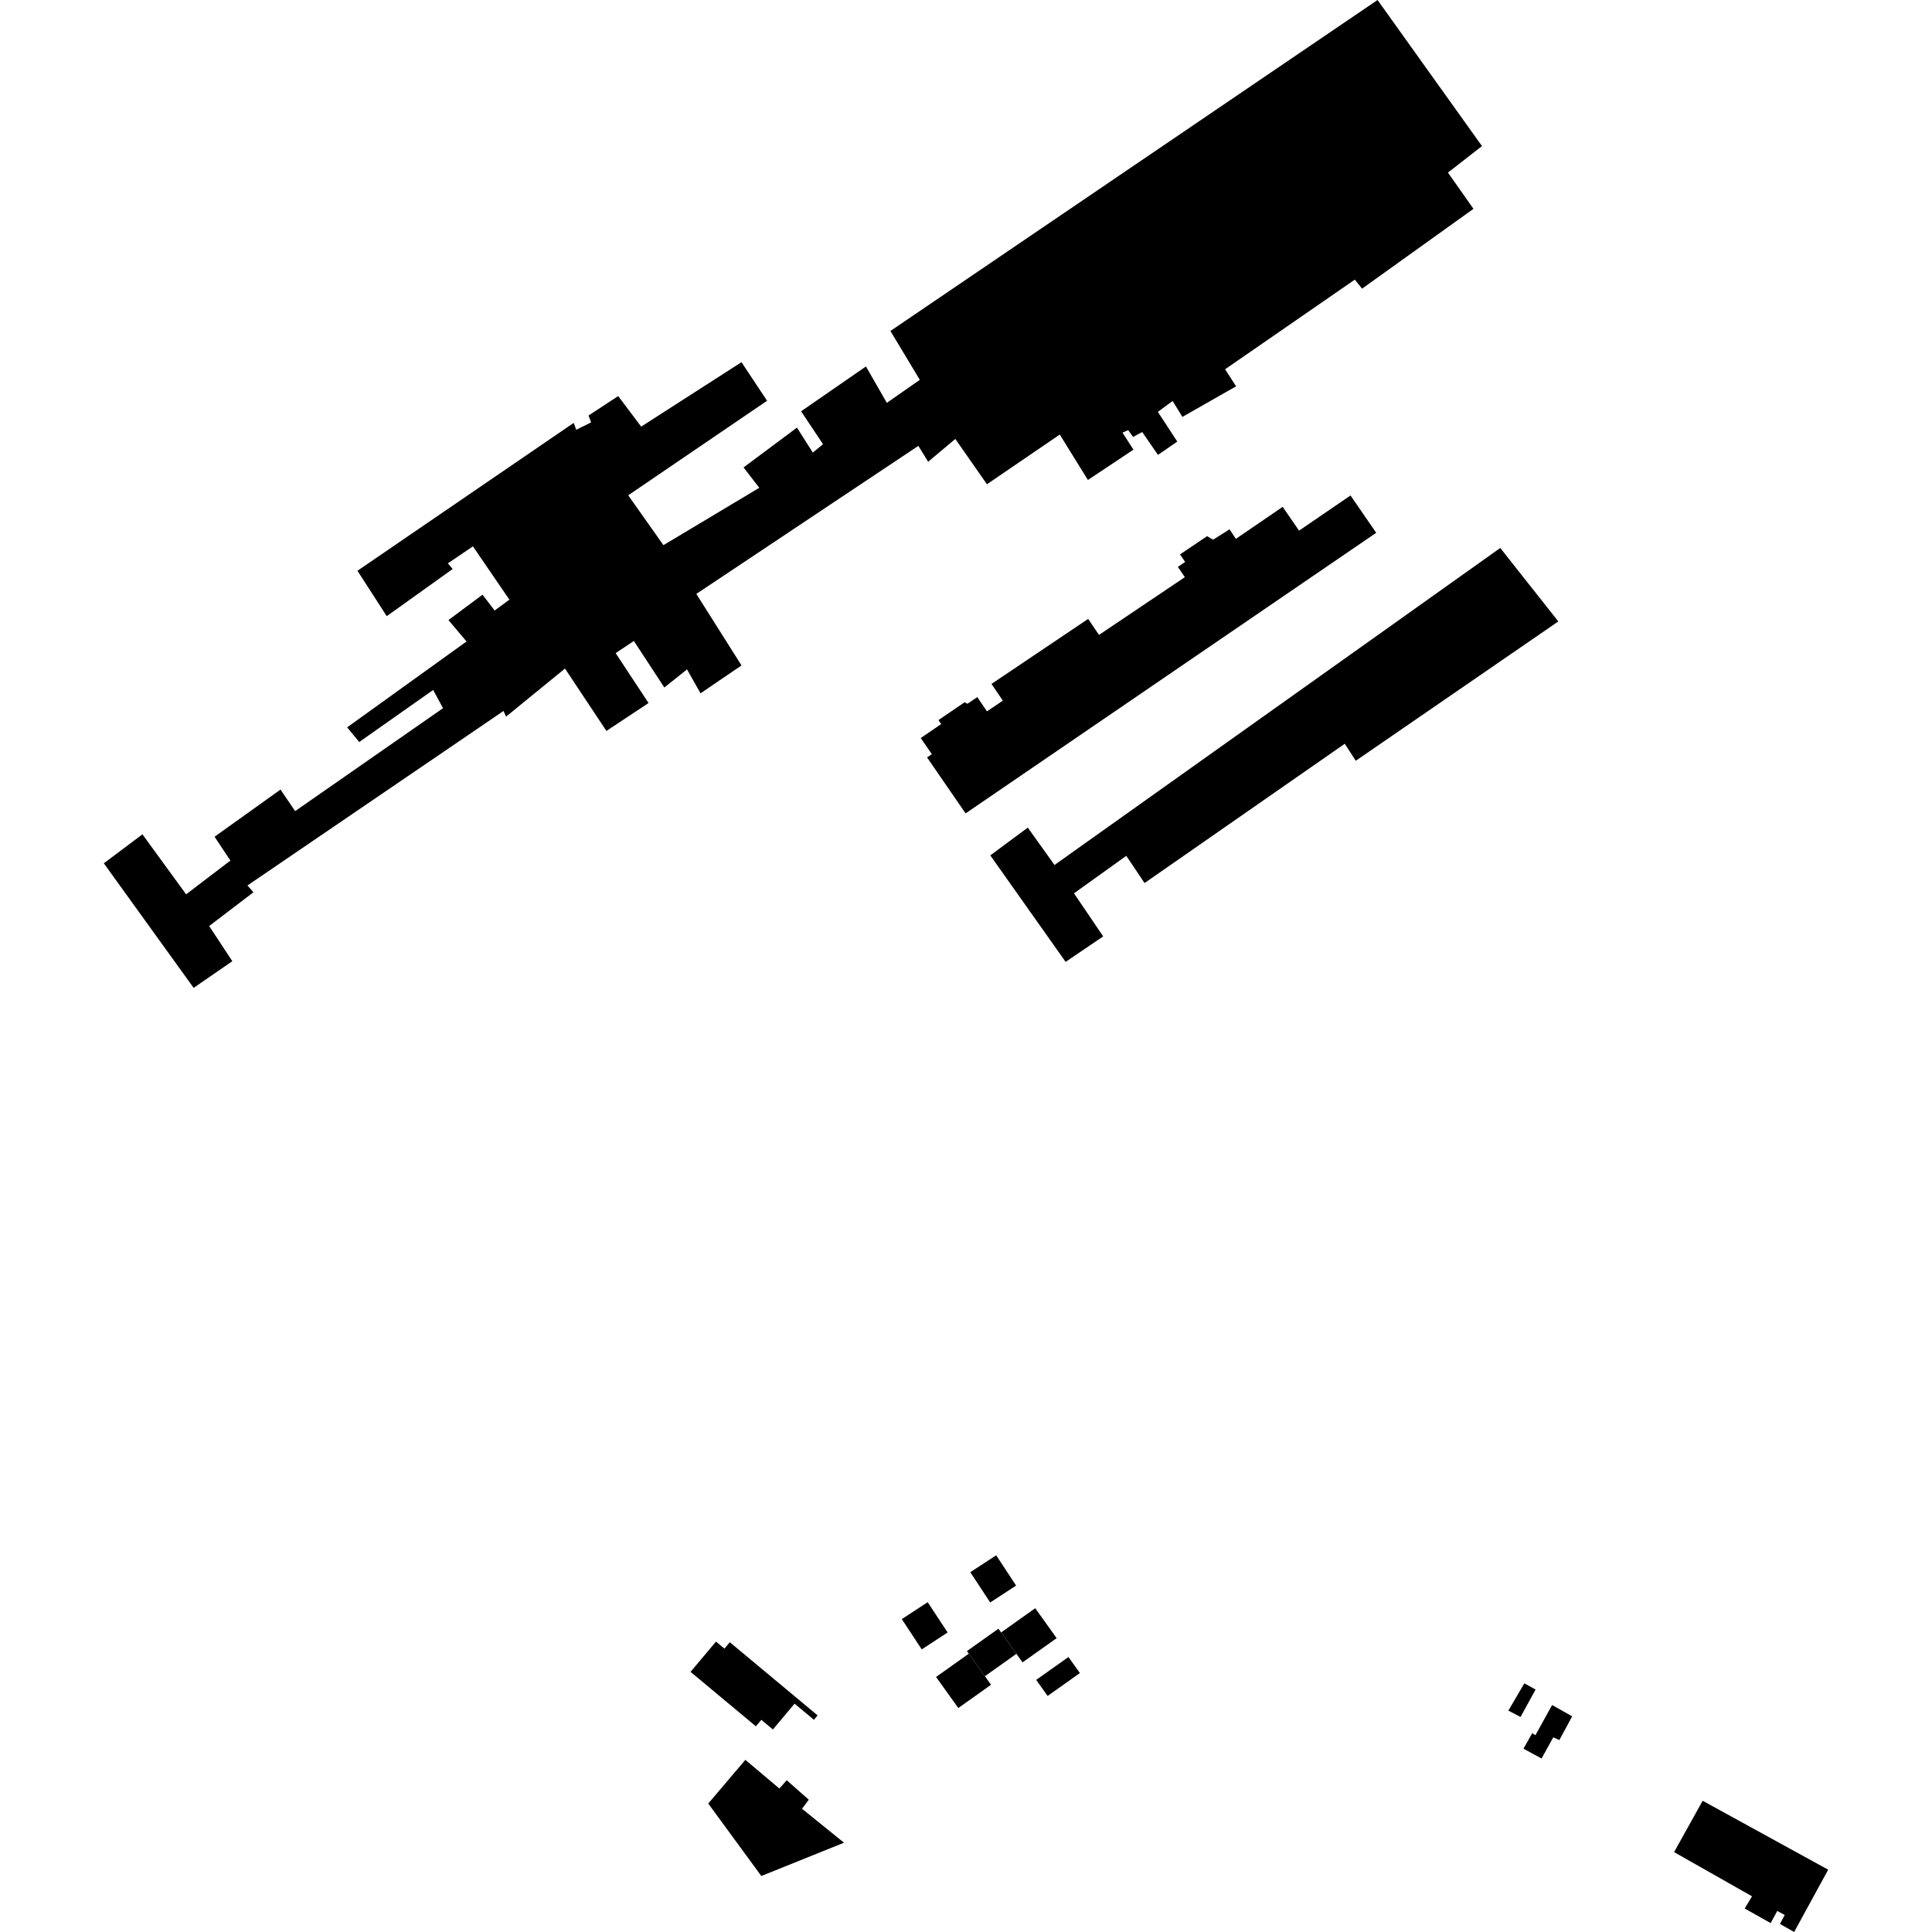 <?xml version="1.0" encoding="utf-8" standalone="no"?>
<!DOCTYPE svg PUBLIC "-//W3C//DTD SVG 1.1//EN"
  "http://www.w3.org/Graphics/SVG/1.1/DTD/svg11.dtd">
<!-- Created with matplotlib (https://matplotlib.org/) -->
<svg height="288pt" version="1.1" viewBox="0 0 288 288" width="288pt" xmlns="http://www.w3.org/2000/svg" xmlns:xlink="http://www.w3.org/1999/xlink">
 <defs>
  <style type="text/css">
*{stroke-linecap:butt;stroke-linejoin:round;}
  </style>
 </defs>
 <g id="figure_1">
  <g id="patch_1">
   <path d="M 0 288 
L 288 288 
L 288 0 
L 0 0 
z
" style="fill:none;opacity:0;"/>
  </g>
  <g id="axes_1">
   <g id="PatchCollection_1">
    <path clip-path="url(#p2c75fad58f)" d="M 132.733 49.339 
L 205.349 0 
L 220.918 21.776 
L 215.843 25.727 
L 219.649 31.13 
L 203.039 43.03 
L 201.959 41.685 
L 182.624 55.047 
L 184.261 57.586 
L 176.261 62.146 
L 174.8 59.774 
L 172.6 61.396 
L 175.497 65.824 
L 172.614 67.81 
L 170.267 64.4 
L 168.903 65.134 
L 168.179 64.12 
L 167.325 64.491 
L 168.961 67.028 
L 162.173 71.55 
L 157.979 64.779 
L 147.122 72.188 
L 142.409 65.432 
L 138.357 68.834 
L 136.898 66.465 
L 103.8 88.533 
L 110.536 99.194 
L 104.428 103.351 
L 102.414 99.791 
L 99.032 102.483 
L 94.488 95.549 
L 91.771 97.358 
L 96.678 104.799 
L 90.396 108.96 
L 84.221 99.66 
L 75.434 106.831 
L 75.061 105.98 
L 36.884 131.999 
L 37.782 133.008 
L 31.18 138.042 
L 34.633 143.284 
L 28.865 147.259 
L 15.476 128.689 
L 21.232 124.373 
L 27.744 133.316 
L 34.345 128.283 
L 31.983 124.731 
L 41.815 117.7 
L 43.993 120.912 
L 66.04 105.568 
L 64.571 102.852 
L 53.55 110.61 
L 51.75 108.424 
L 69.545 95.625 
L 66.849 92.431 
L 71.93 88.651 
L 73.735 91.01 
L 75.936 89.39 
L 70.496 81.448 
L 66.761 83.979 
L 67.48 84.819 
L 57.65 91.851 
L 53.285 85.083 
L 85.52 63.042 
L 85.897 64.067 
L 88.115 62.962 
L 87.736 61.938 
L 92.152 59.043 
L 95.582 63.595 
L 110.531 53.991 
L 114.346 59.741 
L 93.647 73.835 
L 98.898 81.265 
L 113.186 72.715 
L 110.84 69.682 
L 118.799 63.743 
L 121.166 67.467 
L 122.686 66.211 
L 119.417 61.31 
L 129.086 54.627 
L 132.196 60.053 
L 137.115 56.623 
L 132.733 49.339 
"/>
    <path clip-path="url(#p2c75fad58f)" d="M 205.15 79.423 
L 143.939 121.251 
L 138.195 112.91 
L 138.91 112.423 
L 137.253 110.015 
L 140.299 107.937 
L 139.892 107.344 
L 143.801 104.68 
L 144.202 104.916 
L 145.686 103.918 
L 147.124 106.04 
L 149.49 104.446 
L 147.8 101.952 
L 162.209 92.26 
L 163.826 94.645 
L 176.623 86.038 
L 175.582 84.504 
L 176.672 83.771 
L 175.906 82.641 
L 179.936 79.929 
L 180.837 80.449 
L 183.287 78.905 
L 184.226 80.326 
L 191.205 75.555 
L 193.648 79.101 
L 201.318 73.86 
L 205.15 79.423 
"/>
    <path clip-path="url(#p2c75fad58f)" d="M 157.194 128.942 
L 223.642 81.687 
L 232.296 92.635 
L 202.102 113.409 
L 200.464 110.87 
L 170.617 131.634 
L 167.893 127.576 
L 160.097 133.165 
L 164.452 139.587 
L 158.852 143.384 
L 147.622 127.512 
L 153.212 123.371 
L 157.194 128.942 
"/>
    <path clip-path="url(#p2c75fad58f)" d="M 253.814 268.437 
L 249.553 276.09 
L 261.173 282.68 
L 260.076 284.495 
L 263.948 286.673 
L 264.931 284.861 
L 266.044 285.46 
L 265.336 286.802 
L 267.448 288 
L 272.524 278.712 
L 253.814 268.437 
"/>
    <path clip-path="url(#p2c75fad58f)" d="M 224.85 254.997 
L 226.667 255.946 
L 228.904 251.858 
L 227.232 250.932 
L 224.85 254.997 
"/>
    <path clip-path="url(#p2c75fad58f)" d="M 228.412 258.363 
L 227.1 260.672 
L 229.798 262.138 
L 231.545 258.983 
L 232.452 259.385 
L 234.361 255.852 
L 231.369 254.165 
L 228.884 258.664 
L 228.412 258.363 
"/>
    <path clip-path="url(#p2c75fad58f)" d="M 144.64 234.366 
L 148.499 231.846 
L 151.468 236.357 
L 147.611 238.878 
L 144.64 234.366 
"/>
    <path clip-path="url(#p2c75fad58f)" d="M 134.43 241.358 
L 138.289 238.837 
L 141.261 243.351 
L 137.402 245.872 
L 134.43 241.358 
"/>
    <path clip-path="url(#p2c75fad58f)" d="M 139.537 249.981 
L 144.415 246.514 
L 146.818 249.87 
L 147.731 251.147 
L 142.854 254.612 
L 139.537 249.981 
"/>
    <path clip-path="url(#p2c75fad58f)" d="M 149.236 243.346 
L 154.319 239.734 
L 157.513 244.195 
L 152.43 247.807 
L 151.516 246.531 
L 149.236 243.346 
"/>
    <path clip-path="url(#p2c75fad58f)" d="M 154.461 250.419 
L 159.275 247.009 
L 160.981 249.4 
L 156.167 252.811 
L 154.461 250.419 
"/>
    <path clip-path="url(#p2c75fad58f)" d="M 146.818 249.87 
L 151.516 246.531 
L 149.236 243.346 
L 148.836 242.788 
L 144.136 246.126 
L 144.415 246.514 
L 146.818 249.87 
"/>
    <path clip-path="url(#p2c75fad58f)" d="M 108.792 244.804 
L 121.881 255.711 
L 121.33 256.367 
L 118.446 253.962 
L 115.214 257.808 
L 113.491 256.372 
L 112.679 257.339 
L 102.939 249.222 
L 106.732 244.707 
L 107.992 245.758 
L 108.792 244.804 
"/>
    <path clip-path="url(#p2c75fad58f)" d="M 111.108 262.337 
L 116.179 266.611 
L 117.273 265.377 
L 120.566 268.279 
L 119.553 269.626 
L 125.816 274.69 
L 113.489 279.652 
L 105.578 268.853 
L 111.108 262.337 
"/>
   </g>
  </g>
 </g>
 <defs>
  <clipPath id="p2c75fad58f">
   <rect height="288" width="257.048" x="15.476" y="0"/>
  </clipPath>
 </defs>
</svg>
